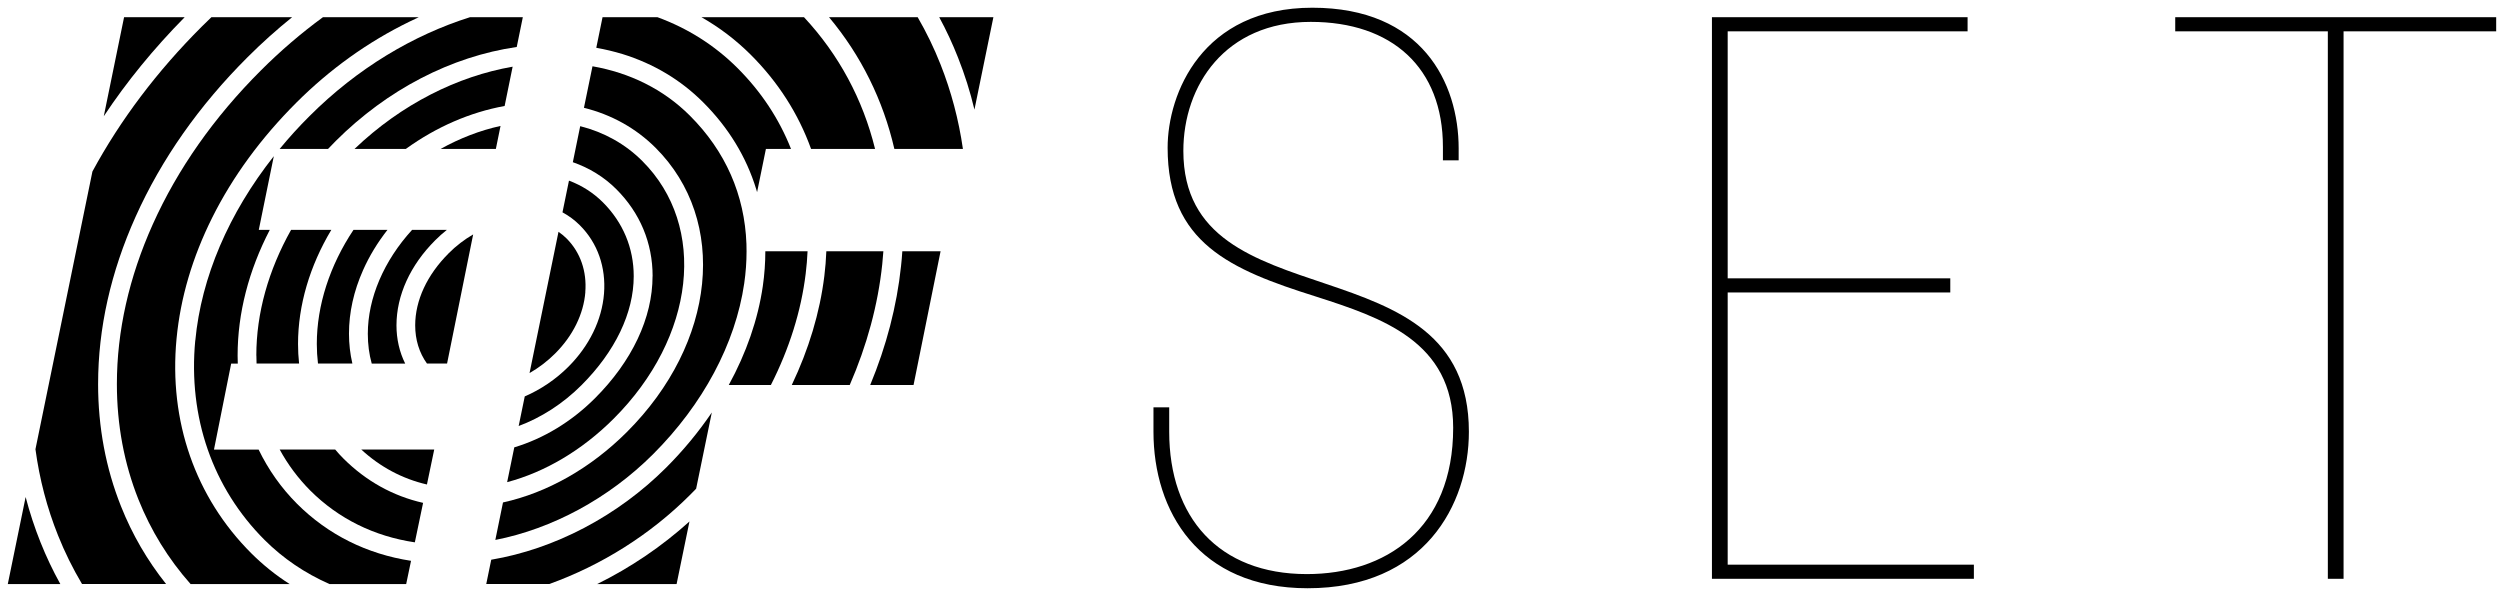 <?xml version="1.0" encoding="UTF-8" standalone="no"?>
<!-- Created with Inkscape (http://www.inkscape.org/) -->

<svg
   xmlns:dc="http://purl.org/dc/elements/1.1/"
   xmlns:cc="http://creativecommons.org/ns#"
   xmlns:rdf="http://www.w3.org/1999/02/22-rdf-syntax-ns#"
   xmlns:svg="http://www.w3.org/2000/svg"
   xmlns="http://www.w3.org/2000/svg"
   xmlns:xlink="http://www.w3.org/1999/xlink"
   xmlns:sodipodi="http://sodipodi.sourceforge.net/DTD/sodipodi-0.dtd"
   xmlns:inkscape="http://www.inkscape.org/namespaces/inkscape"
   width="161.531"
   height="38.451"
   viewBox="0 0 42.738 10.174"
   version="1.1"
   id="svg48"
   inkscape:version="0.92.0 r15299"
   sodipodi:docname="efset.svg">
  <defs
     id="defs42">
    <path
       d="M 0,0.646 H 163.936 V 58.747 H 0 Z"
       id="path-1"
       inkscape:connector-curvature="0" />
    <path
       d="M 0,0.646 H 163.936 V 58.747 H 0 Z"
       id="path-3"
       inkscape:connector-curvature="0" />
    <mask
       fill="white"
       id="mask-2">
      <use
         id="use58"
         xlink:href="#path-1"
         x="0"
         y="0"
         width="100%"
         height="100%" />
    </mask>
    <path
       d="M 0,0.646 H 163.936 V 58.747 H 0 Z"
       id="path-1-7"
       inkscape:connector-curvature="0" />
    <path
       d="M 0,0.646 H 163.936 V 58.747 H 0 Z"
       id="path-3-2"
       inkscape:connector-curvature="0" />
    <mask
       fill="white"
       id="mask-4">
      <use
         id="use393"
         xlink:href="#path-3-2"
         x="0"
         y="0"
         width="100%"
         height="100%" />
    </mask>
    <mask
       fill="white"
       id="mask-2-9">
      <use
         id="use360"
         xlink:href="#path-1-7"
         x="0"
         y="0"
         width="100%"
         height="100%" />
    </mask>
  </defs>
  <sodipodi:namedview
     id="base"
     pagecolor="#ffffff"
     bordercolor="#666666"
     borderopacity="1.0"
     inkscape:pageopacity="0.0"
     inkscape:pageshadow="2"
     inkscape:zoom="4.9959224"
     inkscape:cx="80.265458"
     inkscape:cy="18.725692"
     inkscape:document-units="mm"
     inkscape:current-layer="layer1"
     showgrid="false"
     fit-margin-top="0"
     fit-margin-left="0"
     fit-margin-right="0"
     fit-margin-bottom="0"
     units="px"
     inkscape:window-width="1280"
     inkscape:window-height="744"
     inkscape:window-x="-4"
     inkscape:window-y="-4"
     inkscape:window-maximized="1" />
  <g
     inkscape:label="Layer 1"
     inkscape:groupmode="layer"
     id="layer1"
     transform="translate(133.118,-224.041)">
    <g
       id="g746"
       transform="translate(0.132,-0.132)">
      <path
         id="path714"
         transform="matrix(0.265,0,0,0.265,-134.019,224.134)"
         d="m 77.312,27.998 c 0,5.125 2.892,10.099 9.946,10.099 7.511,0 10.403,-5.38 10.403,-10.099 0,-12.535 -18.421,-6.851 -18.421,-18.116 0,-4.212 2.689,-8.323 8.221,-8.323 5.226,0 8.525,2.944 8.525,8.069 v 0.863 h 1.015 V 9.729 c 0,-4.263 -2.385,-9.084 -9.439,-9.084 -7.104,0 -9.337,5.532 -9.337,9.033 0,6.141 4.06,7.866 9.54,9.592 4.262,1.37 8.882,2.892 8.882,8.475 0,6.546 -4.364,9.439 -9.44,9.439 -5.683,0 -8.88,-3.654 -8.88,-9.185 v -1.573 h -1.015 z"
         style="fill:#000000;fill-rule:evenodd;stroke:none;stroke-width:1"
         inkscape:connector-curvature="0" />
      <path
         id="path712"
         transform="matrix(0.265,0,0,0.265,-134.019,224.134)"
         d="m 113.341,37.488 h 16.899 V 36.575 H 114.357 V 19.016 h 14.361 V 18.102 H 114.357 V 2.168 h 15.477 V 1.255 h -16.493 z"
         style="fill:#000000;fill-rule:evenodd;stroke:none;stroke-width:1"
         inkscape:connector-curvature="0" />
      <path
         id="Fill-1"
         transform="matrix(0.265,0,0,0.265,-134.019,224.134)"
         d="m 153.076,37.488 h 1.014 V 2.168 h 9.846 V 1.255 h -20.706 v 0.913 h 9.845 z"
         style="fill:#000000;fill-rule:evenodd;stroke:none;stroke-width:1"
         inkscape:connector-curvature="0" />
      <path
         id="Fill-4"
         d="m -131.13,224.467 -0.347,1.693 c 0.393,-0.593 0.855,-1.158 1.383,-1.693 z"
         inkscape:connector-curvature="0"
         style="fill:#000000;fill-rule:evenodd;stroke:none;stroke-width:0.265" />
      <path
         id="Fill-6"
         d="m -130.639,228.007 c -0.407,0.907 -0.614,1.827 -0.614,2.732 0,0.696 0.124,1.36 0.369,1.974 0.212,0.531 0.511,1.016 0.891,1.445 h 1.694 c -0.238,-0.151 -0.457,-0.328 -0.656,-0.526 -0.957,-0.956 -1.412,-2.259 -1.278,-3.668 0.066,-0.696 0.271,-1.392 0.61,-2.071 0.35,-0.701 0.834,-1.361 1.437,-1.964 0.575,-0.574 1.226,-1.041 1.935,-1.386 0.053,-0.026 0.106,-0.051 0.159,-0.076 H -127.73 c -0.372,0.272 -0.727,0.576 -1.062,0.911 -0.801,0.8 -1.423,1.685 -1.847,2.629"
         inkscape:connector-curvature="0"
         style="fill:#000000;fill-rule:evenodd;stroke:none;stroke-width:0.265" />
      <path
         id="Fill-8"
         d="m -131.574,230.739 c 0,-0.951 0.216,-1.915 0.642,-2.863 0.44,-0.98 1.083,-1.897 1.913,-2.725 0.244,-0.244 0.499,-0.472 0.762,-0.684 h -1.38 c -0.056,0.053 -0.111,0.107 -0.165,0.161 -0.766,0.765 -1.392,1.596 -1.869,2.477 l -0.974,4.748 c 0.069,0.511 0.198,1.004 0.386,1.473 0.115,0.288 0.252,0.565 0.41,0.831 h 1.437 c -0.321,-0.403 -0.579,-0.847 -0.77,-1.327 -0.26,-0.651 -0.392,-1.355 -0.392,-2.092"
         inkscape:connector-curvature="0"
         style="fill:#000000;fill-rule:evenodd;stroke:none;stroke-width:0.265" />
      <path
         id="Fill-10"
         d="m -123.309,230.757 c 0.575,-0.575 0.892,-1.236 0.892,-1.862 0,-0.482 -0.183,-0.919 -0.528,-1.264 -0.165,-0.164 -0.36,-0.288 -0.579,-0.37 l -0.111,0.542 c 0.109,0.059 0.209,0.133 0.297,0.221 0.303,0.302 0.449,0.718 0.413,1.17 -0.036,0.449 -0.252,0.893 -0.61,1.25 -0.217,0.217 -0.474,0.389 -0.745,0.506 l -0.104,0.506 c 0.38,-0.142 0.752,-0.376 1.075,-0.699"
         inkscape:connector-curvature="0"
         style="fill:#000000;fill-rule:evenodd;stroke:none;stroke-width:0.265" />
      <path
         id="Fill-12"
         d="m -123.245,229.168 c 0.029,-0.357 -0.085,-0.683 -0.32,-0.918 -0.043,-0.042 -0.088,-0.08 -0.138,-0.114 l -0.495,2.415 c 0.157,-0.09 0.305,-0.202 0.437,-0.334 0.304,-0.303 0.487,-0.675 0.517,-1.049"
         inkscape:connector-curvature="0"
         style="fill:#000000;fill-rule:evenodd;stroke:none;stroke-width:0.265" />
      <path
         id="Fill-14"
         d="m -122.095,228.895 c 0,0.711 -0.35,1.454 -0.987,2.089 -0.4,0.399 -0.877,0.687 -1.377,0.837 l -0.122,0.595 c 0.645,-0.171 1.28,-0.545 1.819,-1.083 1.399,-1.396 1.61,-3.291 0.492,-4.407 -0.292,-0.292 -0.654,-0.493 -1.062,-0.596 l -0.126,0.616 c 0.282,0.098 0.534,0.253 0.741,0.459 0.408,0.406 0.623,0.922 0.623,1.49"
         inkscape:connector-curvature="0"
         style="fill:#000000;fill-rule:evenodd;stroke:none;stroke-width:0.265" />
      <path
         id="Fill-16"
         d="m -132.558,233.446 c -0.101,-0.253 -0.186,-0.511 -0.255,-0.776 l -0.305,1.488 h 0.898 c -0.127,-0.229 -0.24,-0.467 -0.338,-0.712"
         inkscape:connector-curvature="0"
         style="fill:#000000;fill-rule:evenodd;stroke:none;stroke-width:0.265" />
      <path
         id="Fill-18"
         d="m -128.471,226.719 h 0.828 c 0.044,-0.046 0.088,-0.091 0.133,-0.137 0.879,-0.877 1.971,-1.443 3.093,-1.606 l 0.104,-0.509 h -0.903 c -0.971,0.306 -1.925,0.873 -2.742,1.689 -0.183,0.182 -0.354,0.371 -0.513,0.564"
         inkscape:connector-curvature="0"
         style="fill:#000000;fill-rule:evenodd;stroke:none;stroke-width:0.265" />
      <path
         id="Fill-20"
         d="m -122.535,231.56 c -0.621,0.62 -1.365,1.038 -2.117,1.203 l -0.131,0.641 c 0.973,-0.191 1.938,-0.709 2.694,-1.463 0.857,-0.855 1.411,-1.893 1.561,-2.922 0.027,-0.186 0.04,-0.369 0.04,-0.549 0,-0.042 -7.7e-4,-0.085 -0.002,-0.127 -0.03,-0.837 -0.358,-1.586 -0.968,-2.194 -0.455,-0.454 -1.031,-0.732 -1.664,-0.843 l -0.146,0.71 c 0.469,0.116 0.887,0.347 1.225,0.684 1.247,1.246 1.036,3.336 -0.493,4.861"
         inkscape:connector-curvature="0"
         style="fill:#000000;fill-rule:evenodd;stroke:none;stroke-width:0.265" />
      <path
         id="Fill-22"
         d="m -125.613,228.103 h -0.593 c -0.483,0.528 -0.757,1.168 -0.757,1.776 0,0.179 0.022,0.349 0.067,0.51 h 0.572 c -0.098,-0.197 -0.149,-0.42 -0.149,-0.653 0,-0.512 0.235,-1.029 0.663,-1.456 0.063,-0.063 0.129,-0.122 0.197,-0.176"
         inkscape:connector-curvature="0"
         style="fill:#000000;fill-rule:evenodd;stroke:none;stroke-width:0.265" />
      <path
         id="Fill-24"
         d="m -124.694,226.326 c -0.351,0.077 -0.696,0.21 -1.024,0.393 h 0.944 z"
         inkscape:connector-curvature="0"
         style="fill:#000000;fill-rule:evenodd;stroke:none;stroke-width:0.265" />
      <path
         id="Fill-26"
         d="m -121.231,225.921 c 0.433,0.432 0.739,0.933 0.909,1.489 0.005,0.016 0.01,0.032 0.014,0.048 l 0.151,-0.739 h 0.429 c -0.203,-0.514 -0.51,-0.979 -0.916,-1.384 -0.393,-0.392 -0.857,-0.681 -1.367,-0.868 h -0.939 l -0.107,0.523 c 0.152,0.027 0.301,0.063 0.448,0.107 0.532,0.165 0.996,0.442 1.378,0.824"
         inkscape:connector-curvature="0"
         style="fill:#000000;fill-rule:evenodd;stroke:none;stroke-width:0.265" />
      <path
         id="Fill-28"
         d="m -119.385,226.719 h 1.094 c -0.208,-0.845 -0.618,-1.612 -1.215,-2.252 h -1.753 c 0.309,0.176 0.59,0.39 0.842,0.641 0.468,0.467 0.815,1.009 1.032,1.611"
         inkscape:connector-curvature="0"
         style="fill:#000000;fill-rule:evenodd;stroke:none;stroke-width:0.265" />
      <path
         id="Fill-30"
         d="m -124.624,225.985 0.137,-0.672 c -0.939,0.163 -1.899,0.638 -2.703,1.406 h 0.877 c 0.519,-0.375 1.098,-0.627 1.689,-0.734"
         inkscape:connector-curvature="0"
         style="fill:#000000;fill-rule:evenodd;stroke:none;stroke-width:0.265" />
      <path
         id="Fill-32"
         d="m -125.828,231.86 7.6e-4,-0.002 h -0.008 -1.24 c 0.324,0.299 0.704,0.501 1.123,0.598 z"
         inkscape:connector-curvature="0"
         style="fill:#000000;fill-rule:evenodd;stroke:none;stroke-width:0.265" />
      <path
         id="Fill-34"
         d="m -128.868,230.251 c 0,0.046 0.001,0.092 0.003,0.137 h 0.727 c -0.012,-0.11 -0.018,-0.222 -0.018,-0.335 0,-0.66 0.201,-1.336 0.569,-1.95 h -0.688 c -0.388,0.691 -0.594,1.424 -0.594,2.148"
         inkscape:connector-curvature="0"
         style="fill:#000000;fill-rule:evenodd;stroke:none;stroke-width:0.265" />
      <path
         id="Fill-36"
         d="m -126.018,232.77 c -0.513,-0.116 -0.975,-0.372 -1.36,-0.756 -0.05,-0.05 -0.098,-0.102 -0.143,-0.156 h -0.949 c 0.14,0.257 0.316,0.493 0.524,0.702 0.482,0.481 1.092,0.782 1.787,0.885 z"
         inkscape:connector-curvature="0"
         style="fill:#000000;fill-rule:evenodd;stroke:none;stroke-width:0.265" />
      <path
         id="Fill-38"
         d="m -129.913,229.993 c -0.124,1.312 0.297,2.524 1.186,3.412 0.317,0.316 0.689,0.568 1.109,0.753 h 1.311 l 0.083,-0.397 c -0.755,-0.116 -1.42,-0.447 -1.948,-0.974 -0.271,-0.271 -0.492,-0.585 -0.658,-0.928 h -0.763 l 0.294,-1.47 h 0.113 c -0.002,-0.045 -0.003,-0.091 -0.003,-0.137 0,-0.725 0.19,-1.455 0.55,-2.149 h -0.188 l 0.257,-1.26 c -0.77,0.975 -1.24,2.069 -1.342,3.151"
         inkscape:connector-curvature="0"
         style="fill:#000000;fill-rule:evenodd;stroke:none;stroke-width:0.265" />
      <path
         id="Fill-40"
         d="m -127.835,230.053 c 0,0.114 0.007,0.226 0.02,0.335 h 0.588 c -0.038,-0.164 -0.058,-0.335 -0.058,-0.51 0,-0.362 0.081,-0.728 0.241,-1.087 0.107,-0.241 0.247,-0.471 0.417,-0.688 h -0.581 c -0.405,0.608 -0.627,1.289 -0.627,1.95"
         inkscape:connector-curvature="0"
         style="fill:#000000;fill-rule:evenodd;stroke:none;stroke-width:0.265" />
      <path
         id="Fill-42"
         d="m -124.853,233.742 -0.085,0.415 h 1.079 c 0.887,-0.319 1.725,-0.842 2.408,-1.526 0.034,-0.034 0.068,-0.069 0.101,-0.103 l 0.268,-1.303 c -0.224,0.33 -0.485,0.647 -0.78,0.942 -0.834,0.833 -1.912,1.393 -2.991,1.575"
         inkscape:connector-curvature="0"
         style="fill:#000000;fill-rule:evenodd;stroke:none;stroke-width:0.265" />
      <path
         id="Fill-44"
         d="m -121.684,234.158 0.22,-1.07 c -0.475,0.429 -1.01,0.79 -1.578,1.07 z"
         inkscape:connector-curvature="0"
         style="fill:#000000;fill-rule:evenodd;stroke:none;stroke-width:0.265" />
      <path
         id="Fill-46"
         d="m -119.445,228.469 h -0.722 c 0,0.196 -0.014,0.394 -0.043,0.596 -0.083,0.572 -0.283,1.144 -0.582,1.69 h 0.72 c 0.314,-0.619 0.517,-1.263 0.595,-1.903 0.016,-0.128 0.026,-0.256 0.032,-0.383"
         inkscape:connector-curvature="0"
         style="fill:#000000;fill-rule:evenodd;stroke:none;stroke-width:0.265" />
      <path
         id="Fill-48"
         d="m -117.562,224.467 h -1.516 c 0.548,0.655 0.925,1.419 1.117,2.252 h 1.172 c -0.072,-0.5 -0.2,-0.983 -0.382,-1.443 -0.111,-0.281 -0.242,-0.551 -0.392,-0.81"
         inkscape:connector-curvature="0"
         style="fill:#000000;fill-rule:evenodd;stroke:none;stroke-width:0.265" />
      <path
         id="Fill-50"
         d="m -117.194,224.467 c 0.121,0.223 0.228,0.453 0.322,0.692 0.114,0.288 0.208,0.584 0.28,0.888 l 0.324,-1.58 z"
         inkscape:connector-curvature="0"
         style="fill:#000000;fill-rule:evenodd;stroke:none;stroke-width:0.265" />
      <path
         id="Fill-52"
         d="m -117.847,228.723 c -0.072,0.683 -0.251,1.367 -0.527,2.032 h 0.741 l 0.462,-2.286 h -0.654 c -0.005,0.085 -0.013,0.169 -0.022,0.254"
         inkscape:connector-curvature="0"
         style="fill:#000000;fill-rule:evenodd;stroke:none;stroke-width:0.265" />
      <path
         id="Fill-54"
         d="m -118.148,228.469 h -0.976 c -0.005,0.14 -0.017,0.28 -0.034,0.422 -0.077,0.627 -0.267,1.256 -0.557,1.864 h 0.991 c 0.294,-0.675 0.483,-1.371 0.556,-2.065 0.008,-0.074 0.014,-0.147 0.019,-0.221"
         inkscape:connector-curvature="0"
         style="fill:#000000;fill-rule:evenodd;stroke:none;stroke-width:0.265" />
      <path
         id="Fill-56"
         d="m -125.583,228.506 c -0.367,0.367 -0.57,0.803 -0.57,1.229 0,0.246 0.069,0.469 0.201,0.653 h 0.344 l 0.446,-2.207 c -0.15,0.086 -0.292,0.195 -0.421,0.324"
         inkscape:connector-curvature="0"
         style="fill:#000000;fill-rule:evenodd;stroke:none;stroke-width:0.265" />
    </g>
  </g>
</svg>

